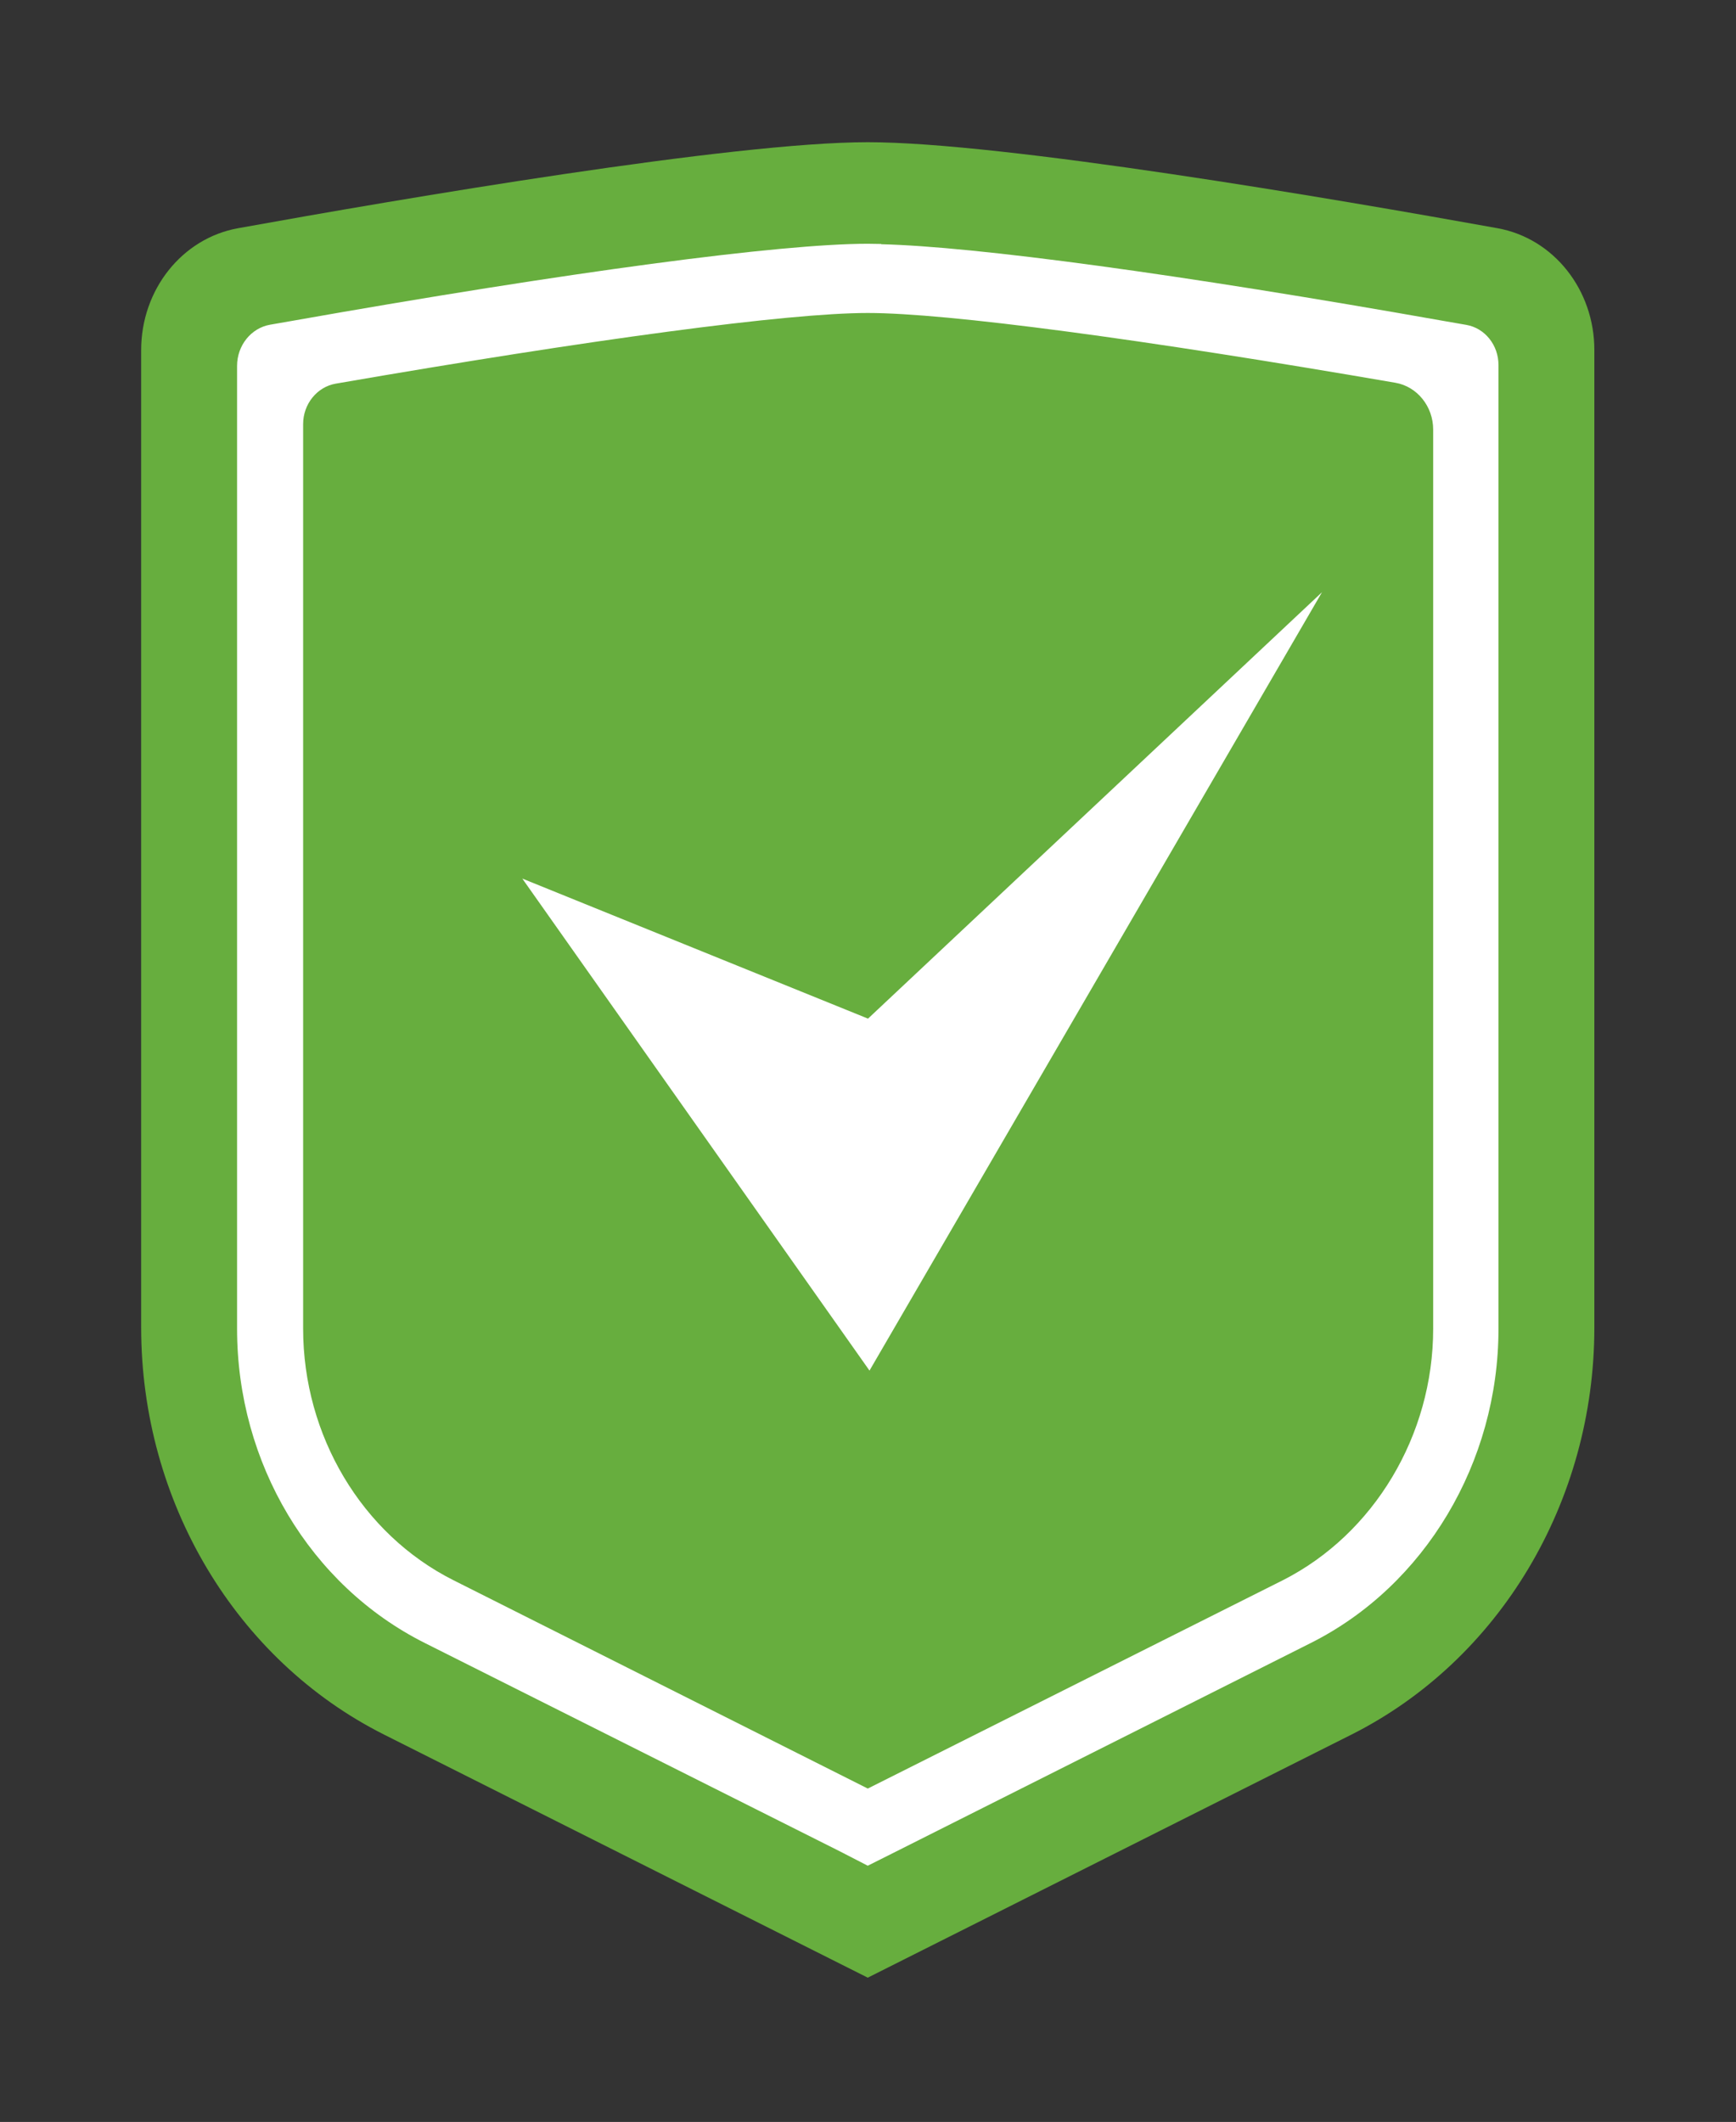 <?xml version="1.0" encoding="utf-8"?>
<!-- Generator: Adobe Illustrator 18.1.1, SVG Export Plug-In . SVG Version: 6.00 Build 0)  -->
<svg version="1.1" xmlns="http://www.w3.org/2000/svg" xmlns:xlink="http://www.w3.org/1999/xlink" x="0px" y="0px"
	 viewBox="0 0 67.811 82.89" enable-background="new 0 0 67.811 82.89" xml:space="preserve">
<rect x="0" y="0" width="67.811" height="82.89" fill="#333333" stroke="none"/>
<g id="biel" display="none">
	<rect x="0" y="0" display="inline" fill="#FFFFFF" width="67.811" height="82.89"/>
</g>
<g id="Layer_1">
	<g>
		<g>
			<path fill="none" d="M55.979,15.223v36.67c0,4.178-2.302,8.035-5.865,9.825l-16.206,8.144v3.005l1.098-0.552
				l16.206-8.144c4.453-2.237,7.33-7.057,7.33-12.278v-36.67v-2.298l-2.139-0.379
				c-10.885-1.931-19.084-3.038-22.495-3.038v2.715C37.161,12.222,45.351,13.338,55.979,15.223z"/>
			<path fill="none" d="M9.273,12.925v2.298v36.67c0,5.221,2.877,10.041,7.33,12.278l16.206,8.144l1.098,0.552v-3.005
				l-16.206-8.144c-3.563-1.79-5.865-5.647-5.865-9.825v-36.67c10.628-1.885,18.817-3.001,22.072-3.001V9.508
				c-3.411,0-11.61,1.107-22.495,3.038L9.273,12.925z"/>
			<path fill="#67AE3E" d="M58.496,8.915c-6.436-1.161-19.328-3.36-24.599-3.36s-18.163,2.199-24.599,3.36
				c-2.191,0.395-3.784,2.405-3.784,4.76v38.183c0,6.799,3.696,12.991,9.494,15.904l18.888,9.492l18.888-9.492
				c5.798-2.914,9.494-9.105,9.494-15.904V13.675C62.28,11.32,60.688,9.31,58.496,8.915z"/>
			<polygon fill="none" points="33.796,39.995 20.77,34.426 33.796,53.027 33.797,53.027 33.797,53.025 33.797,53.025 
				33.907,52.841 33.907,39.891 33.797,39.994 			"/>
			<polygon fill="none" points="51.412,23.448 33.907,39.891 33.907,52.841 			"/>
			<rect x="16.714" y="20.242" fill="#FFFFFF" width="36.391" height="35.805"/>
			<path fill="#67AE3E" d="M34.078,11.765l0.002-0.388c-3.388,0-11.915,1.153-22.98,3.1v37.891
				c0,4.317,2.397,8.303,6.107,10.153l16.873,8.415v-0.867l16.245-8.164c3.61-1.814,5.942-5.721,5.942-9.954V14.799
				C45.658,12.917,37.47,11.797,34.078,11.765z M33.965,53.538v0.002h-0.001l-13.562-19.22l13.504,5.471
				l17.734-16.658L33.965,53.538z"/>
		</g>
		<g>
			<path fill="none" d="M11.842,51.907c0,4.164,2.288,8.017,5.866,9.819l16.19,8.141v-2.073v2.073h0l16.219-8.141
				c3.549-1.802,5.866-5.655,5.866-9.819V15.209c-10.617-1.864-18.829-2.983-22.085-2.983h-0v4.446v-4.446
				c-3.256,0-11.438,1.119-22.055,2.983V51.907z"/>
			<path fill="#FFFFFF" d="M57.277,12.691l-0.884-0.154c-10.406-1.842-18.295-2.906-21.97-2.997V9.53l-0.526-0.008
				c-3.403,0-11.614,1.088-22.496,3.014l-0.85,0.148c-0.745,0.13-1.291,0.812-1.291,1.611v37.611
				c0,5.248,2.854,10.026,7.33,12.273l16.221,8.143l1.085,0.559l1.115-0.559l16.19-8.141
				c4.458-2.237,7.332-7.054,7.332-12.274V14.259C58.534,13.481,58.002,12.817,57.277,12.691z M55.982,51.907
				c0,4.164-2.317,8.017-5.866,9.819l-16.219,8.141l-16.19-8.141c-3.578-1.802-5.866-5.655-5.866-9.819V16.564
				c0-0.781,0.544-1.451,1.272-1.577c9.997-1.731,17.659-2.761,20.784-2.761c3.103,0,10.712,1.017,20.614,2.727
				c0.843,0.146,1.471,0.921,1.471,1.826V51.907z"/>
		</g>
	</g>
</g>
</svg>
